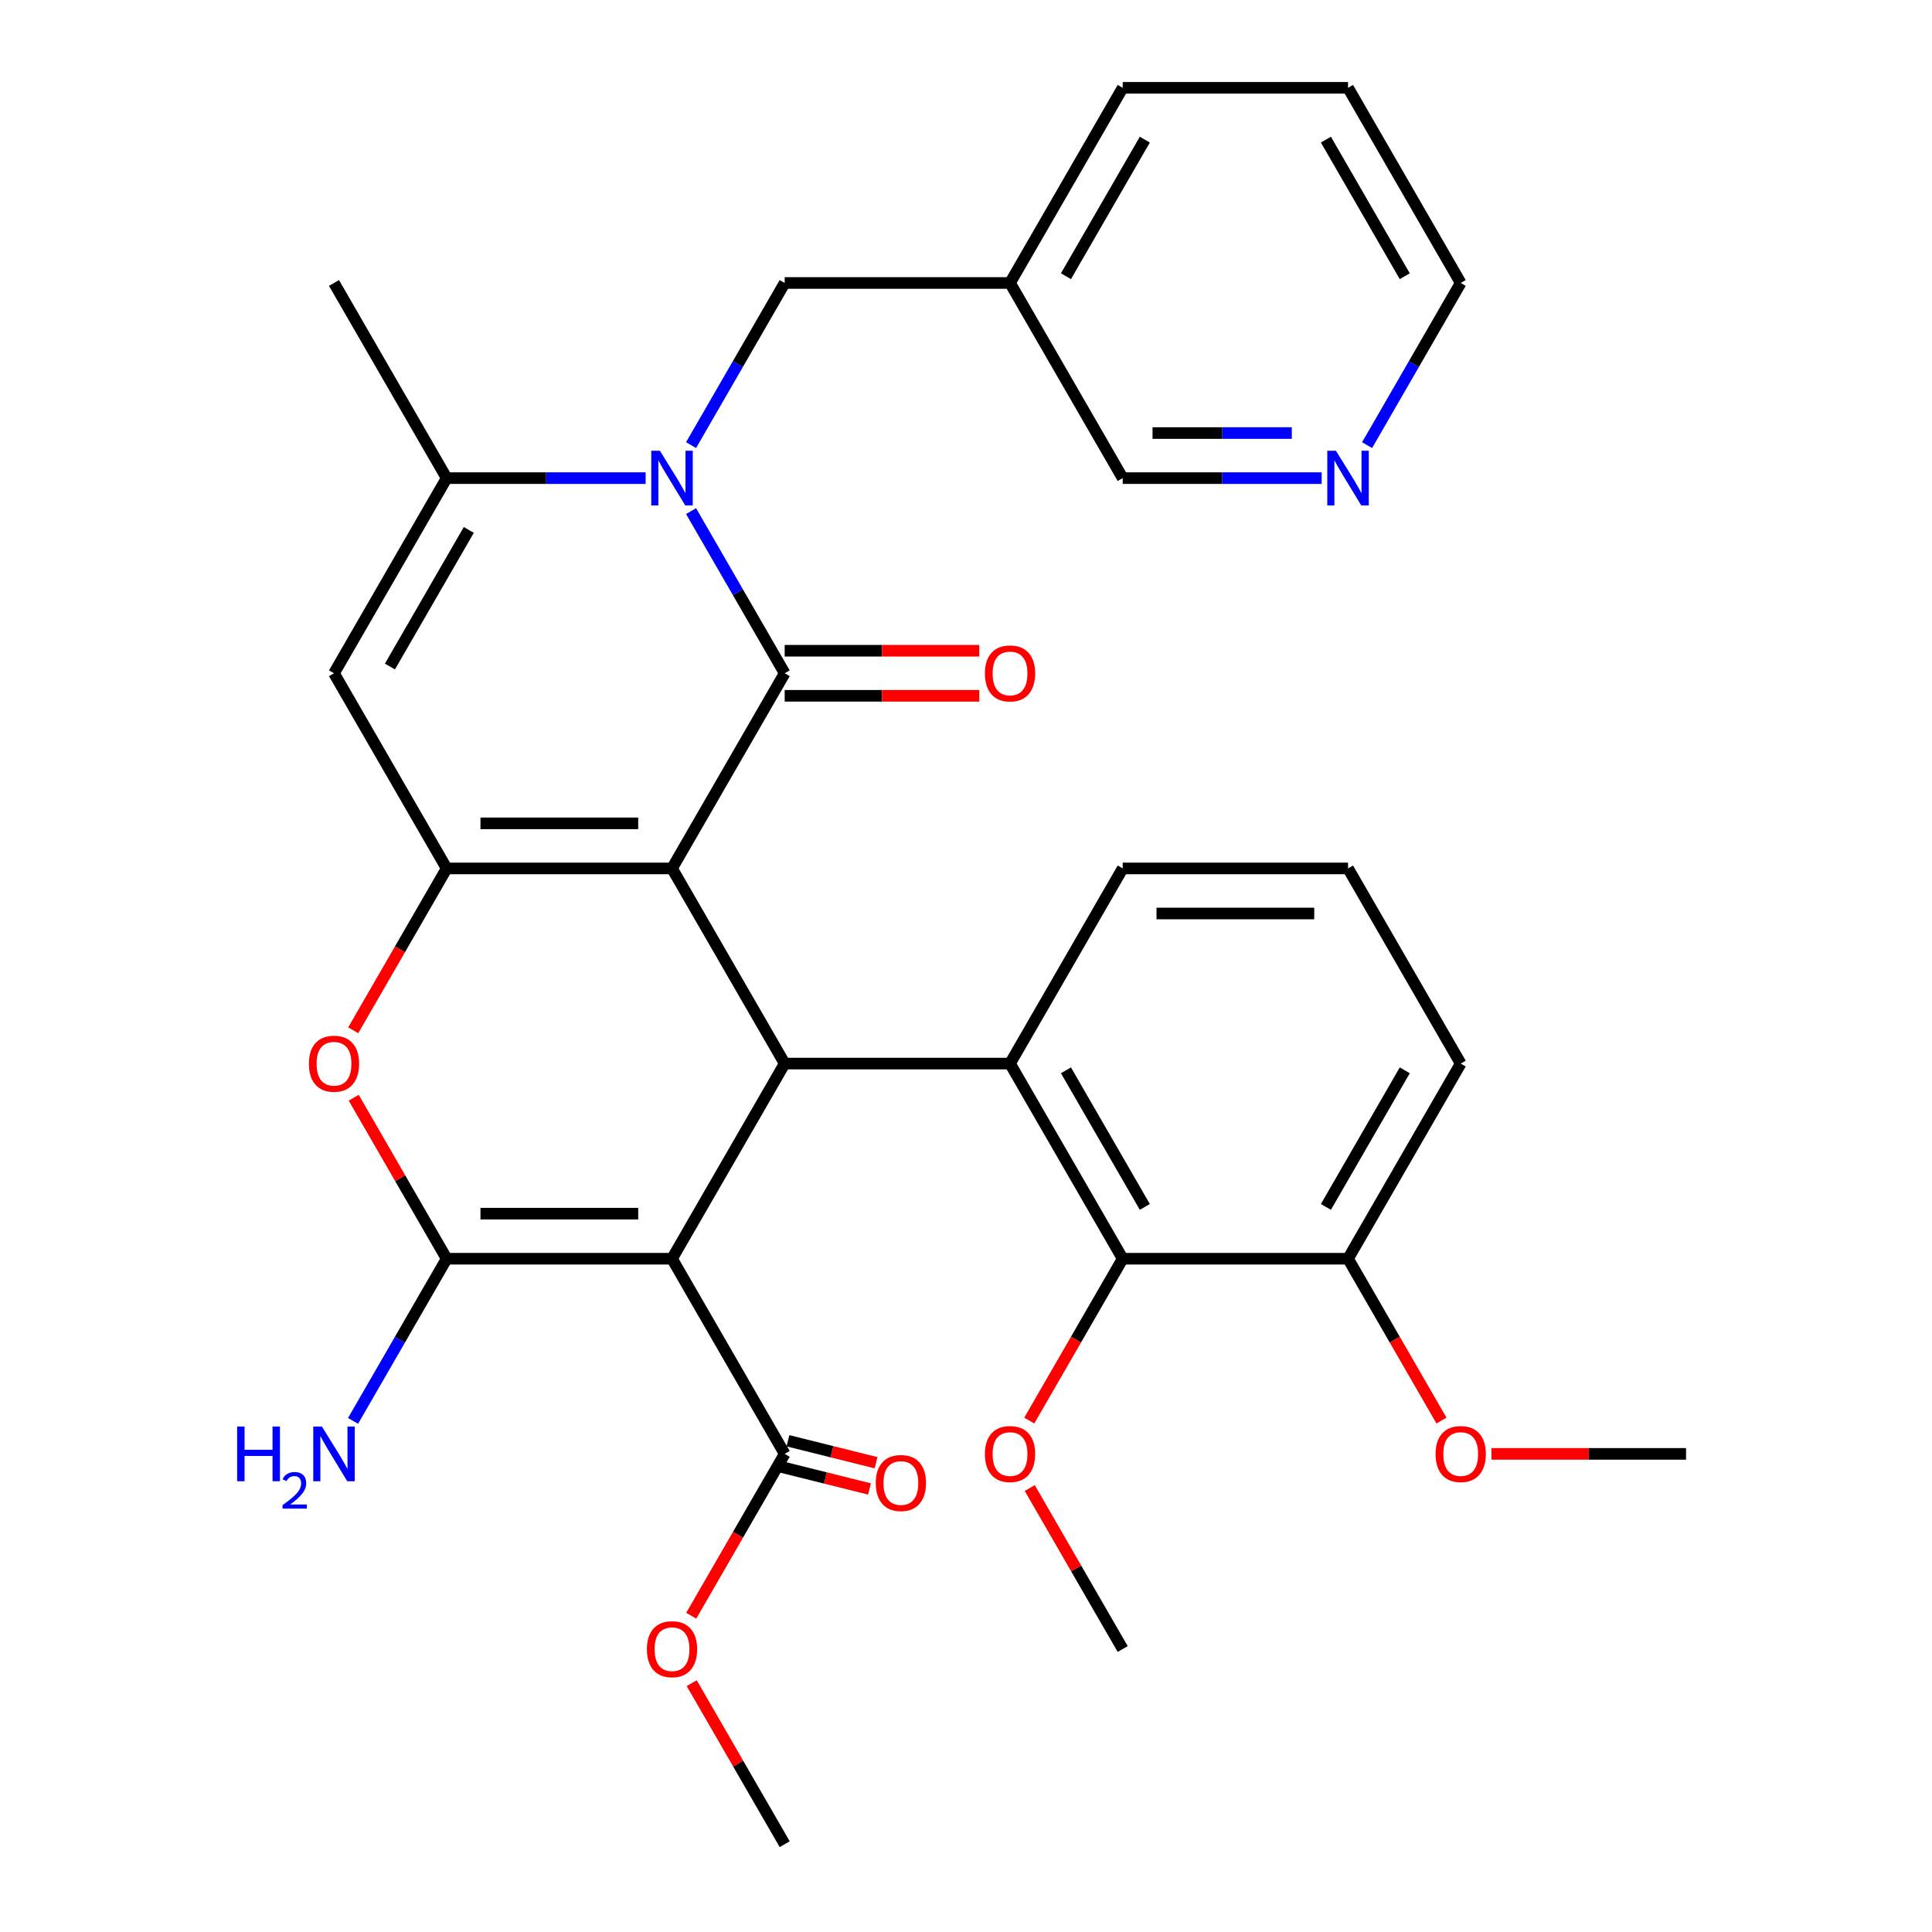 <?xml version='1.0' encoding='iso-8859-1'?>
<svg version='1.1' baseProfile='full'
              xmlns='http://www.w3.org/2000/svg'
                      xmlns:rdkit='http://www.rdkit.org/xml'
                      xmlns:xlink='http://www.w3.org/1999/xlink'
                  xml:space='preserve'
width='1000px' height='1000px' viewBox='0 0 1000 1000'>
<!-- END OF HEADER -->
<rect style='opacity:1.0;fill:#FFFFFF;stroke:none' width='1000' height='1000' x='0' y='0'> </rect>
<path class='bond-0' d='M 347.833,449.495 L 406.151,348.485' style='fill:none;fill-rule:evenodd;stroke:#000000;stroke-width:6px;stroke-linecap:butt;stroke-linejoin:miter;stroke-opacity:1' />
<path class='bond-2' d='M 347.833,449.495 L 231.197,449.495' style='fill:none;fill-rule:evenodd;stroke:#000000;stroke-width:6px;stroke-linecap:butt;stroke-linejoin:miter;stroke-opacity:1' />
<path class='bond-2' d='M 330.338,426.168 L 248.692,426.168' style='fill:none;fill-rule:evenodd;stroke:#000000;stroke-width:6px;stroke-linecap:butt;stroke-linejoin:miter;stroke-opacity:1' />
<path class='bond-3' d='M 347.833,449.495 L 406.151,550.505' style='fill:none;fill-rule:evenodd;stroke:#000000;stroke-width:6px;stroke-linecap:butt;stroke-linejoin:miter;stroke-opacity:1' />
<path class='bond-4' d='M 406.151,348.485 L 381.922,306.518' style='fill:none;fill-rule:evenodd;stroke:#000000;stroke-width:6px;stroke-linecap:butt;stroke-linejoin:miter;stroke-opacity:1' />
<path class='bond-4' d='M 381.922,306.518 L 357.692,264.551' style='fill:none;fill-rule:evenodd;stroke:#0000FF;stroke-width:6px;stroke-linecap:butt;stroke-linejoin:miter;stroke-opacity:1' />
<path class='bond-13' d='M 406.151,360.148 L 456.511,360.148' style='fill:none;fill-rule:evenodd;stroke:#000000;stroke-width:6px;stroke-linecap:butt;stroke-linejoin:miter;stroke-opacity:1' />
<path class='bond-13' d='M 456.511,360.148 L 506.872,360.148' style='fill:none;fill-rule:evenodd;stroke:#FF0000;stroke-width:6px;stroke-linecap:butt;stroke-linejoin:miter;stroke-opacity:1' />
<path class='bond-13' d='M 406.151,336.821 L 456.511,336.821' style='fill:none;fill-rule:evenodd;stroke:#000000;stroke-width:6px;stroke-linecap:butt;stroke-linejoin:miter;stroke-opacity:1' />
<path class='bond-13' d='M 456.511,336.821 L 506.872,336.821' style='fill:none;fill-rule:evenodd;stroke:#FF0000;stroke-width:6px;stroke-linecap:butt;stroke-linejoin:miter;stroke-opacity:1' />
<path class='bond-1' d='M 347.833,651.515 L 406.151,550.505' style='fill:none;fill-rule:evenodd;stroke:#000000;stroke-width:6px;stroke-linecap:butt;stroke-linejoin:miter;stroke-opacity:1' />
<path class='bond-5' d='M 347.833,651.515 L 231.197,651.515' style='fill:none;fill-rule:evenodd;stroke:#000000;stroke-width:6px;stroke-linecap:butt;stroke-linejoin:miter;stroke-opacity:1' />
<path class='bond-5' d='M 330.338,628.188 L 248.692,628.188' style='fill:none;fill-rule:evenodd;stroke:#000000;stroke-width:6px;stroke-linecap:butt;stroke-linejoin:miter;stroke-opacity:1' />
<path class='bond-10' d='M 347.833,651.515 L 406.151,752.525' style='fill:none;fill-rule:evenodd;stroke:#000000;stroke-width:6px;stroke-linecap:butt;stroke-linejoin:miter;stroke-opacity:1' />
<path class='bond-6' d='M 231.197,449.495 L 207.013,491.382' style='fill:none;fill-rule:evenodd;stroke:#000000;stroke-width:6px;stroke-linecap:butt;stroke-linejoin:miter;stroke-opacity:1' />
<path class='bond-6' d='M 207.013,491.382 L 182.83,533.269' style='fill:none;fill-rule:evenodd;stroke:#FF0000;stroke-width:6px;stroke-linecap:butt;stroke-linejoin:miter;stroke-opacity:1' />
<path class='bond-7' d='M 231.197,449.495 L 172.878,348.485' style='fill:none;fill-rule:evenodd;stroke:#000000;stroke-width:6px;stroke-linecap:butt;stroke-linejoin:miter;stroke-opacity:1' />
<path class='bond-9' d='M 406.151,550.505 L 522.788,550.505' style='fill:none;fill-rule:evenodd;stroke:#000000;stroke-width:6px;stroke-linecap:butt;stroke-linejoin:miter;stroke-opacity:1' />
<path class='bond-12' d='M 357.692,230.399 L 381.922,188.432' style='fill:none;fill-rule:evenodd;stroke:#0000FF;stroke-width:6px;stroke-linecap:butt;stroke-linejoin:miter;stroke-opacity:1' />
<path class='bond-12' d='M 381.922,188.432 L 406.151,146.465' style='fill:none;fill-rule:evenodd;stroke:#000000;stroke-width:6px;stroke-linecap:butt;stroke-linejoin:miter;stroke-opacity:1' />
<path class='bond-34' d='M 334.177,247.475 L 282.687,247.475' style='fill:none;fill-rule:evenodd;stroke:#0000FF;stroke-width:6px;stroke-linecap:butt;stroke-linejoin:miter;stroke-opacity:1' />
<path class='bond-34' d='M 282.687,247.475 L 231.197,247.475' style='fill:none;fill-rule:evenodd;stroke:#000000;stroke-width:6px;stroke-linecap:butt;stroke-linejoin:miter;stroke-opacity:1' />
<path class='bond-14' d='M 231.197,651.515 L 206.967,693.482' style='fill:none;fill-rule:evenodd;stroke:#000000;stroke-width:6px;stroke-linecap:butt;stroke-linejoin:miter;stroke-opacity:1' />
<path class='bond-14' d='M 206.967,693.482 L 182.737,735.449' style='fill:none;fill-rule:evenodd;stroke:#0000FF;stroke-width:6px;stroke-linecap:butt;stroke-linejoin:miter;stroke-opacity:1' />
<path class='bond-33' d='M 231.197,651.515 L 207.14,609.848' style='fill:none;fill-rule:evenodd;stroke:#000000;stroke-width:6px;stroke-linecap:butt;stroke-linejoin:miter;stroke-opacity:1' />
<path class='bond-33' d='M 207.14,609.848 L 183.084,568.181' style='fill:none;fill-rule:evenodd;stroke:#FF0000;stroke-width:6px;stroke-linecap:butt;stroke-linejoin:miter;stroke-opacity:1' />
<path class='bond-8' d='M 172.878,348.485 L 231.197,247.475' style='fill:none;fill-rule:evenodd;stroke:#000000;stroke-width:6px;stroke-linecap:butt;stroke-linejoin:miter;stroke-opacity:1' />
<path class='bond-8' d='M 201.828,344.997 L 242.651,274.29' style='fill:none;fill-rule:evenodd;stroke:#000000;stroke-width:6px;stroke-linecap:butt;stroke-linejoin:miter;stroke-opacity:1' />
<path class='bond-22' d='M 231.197,247.475 L 172.878,146.465' style='fill:none;fill-rule:evenodd;stroke:#000000;stroke-width:6px;stroke-linecap:butt;stroke-linejoin:miter;stroke-opacity:1' />
<path class='bond-11' d='M 522.788,550.505 L 581.106,651.515' style='fill:none;fill-rule:evenodd;stroke:#000000;stroke-width:6px;stroke-linecap:butt;stroke-linejoin:miter;stroke-opacity:1' />
<path class='bond-11' d='M 551.737,553.993 L 592.56,624.7' style='fill:none;fill-rule:evenodd;stroke:#000000;stroke-width:6px;stroke-linecap:butt;stroke-linejoin:miter;stroke-opacity:1' />
<path class='bond-21' d='M 522.788,550.505 L 581.106,449.495' style='fill:none;fill-rule:evenodd;stroke:#000000;stroke-width:6px;stroke-linecap:butt;stroke-linejoin:miter;stroke-opacity:1' />
<path class='bond-16' d='M 404.458,759.315 L 427.255,765.001' style='fill:none;fill-rule:evenodd;stroke:#000000;stroke-width:6px;stroke-linecap:butt;stroke-linejoin:miter;stroke-opacity:1' />
<path class='bond-16' d='M 427.255,765.001 L 450.052,770.686' style='fill:none;fill-rule:evenodd;stroke:#FF0000;stroke-width:6px;stroke-linecap:butt;stroke-linejoin:miter;stroke-opacity:1' />
<path class='bond-16' d='M 407.845,745.735 L 430.641,751.42' style='fill:none;fill-rule:evenodd;stroke:#000000;stroke-width:6px;stroke-linecap:butt;stroke-linejoin:miter;stroke-opacity:1' />
<path class='bond-16' d='M 430.641,751.42 L 453.438,757.105' style='fill:none;fill-rule:evenodd;stroke:#FF0000;stroke-width:6px;stroke-linecap:butt;stroke-linejoin:miter;stroke-opacity:1' />
<path class='bond-20' d='M 406.151,752.525 L 381.968,794.412' style='fill:none;fill-rule:evenodd;stroke:#000000;stroke-width:6px;stroke-linecap:butt;stroke-linejoin:miter;stroke-opacity:1' />
<path class='bond-20' d='M 381.968,794.412 L 357.784,836.299' style='fill:none;fill-rule:evenodd;stroke:#FF0000;stroke-width:6px;stroke-linecap:butt;stroke-linejoin:miter;stroke-opacity:1' />
<path class='bond-15' d='M 581.106,651.515 L 697.742,651.515' style='fill:none;fill-rule:evenodd;stroke:#000000;stroke-width:6px;stroke-linecap:butt;stroke-linejoin:miter;stroke-opacity:1' />
<path class='bond-19' d='M 581.106,651.515 L 556.922,693.402' style='fill:none;fill-rule:evenodd;stroke:#000000;stroke-width:6px;stroke-linecap:butt;stroke-linejoin:miter;stroke-opacity:1' />
<path class='bond-19' d='M 556.922,693.402 L 532.739,735.289' style='fill:none;fill-rule:evenodd;stroke:#FF0000;stroke-width:6px;stroke-linecap:butt;stroke-linejoin:miter;stroke-opacity:1' />
<path class='bond-18' d='M 406.151,146.465 L 522.788,146.465' style='fill:none;fill-rule:evenodd;stroke:#000000;stroke-width:6px;stroke-linecap:butt;stroke-linejoin:miter;stroke-opacity:1' />
<path class='bond-23' d='M 697.742,651.515 L 721.926,693.402' style='fill:none;fill-rule:evenodd;stroke:#000000;stroke-width:6px;stroke-linecap:butt;stroke-linejoin:miter;stroke-opacity:1' />
<path class='bond-23' d='M 721.926,693.402 L 746.109,735.289' style='fill:none;fill-rule:evenodd;stroke:#FF0000;stroke-width:6px;stroke-linecap:butt;stroke-linejoin:miter;stroke-opacity:1' />
<path class='bond-35' d='M 697.742,651.515 L 756.06,550.505' style='fill:none;fill-rule:evenodd;stroke:#000000;stroke-width:6px;stroke-linecap:butt;stroke-linejoin:miter;stroke-opacity:1' />
<path class='bond-35' d='M 686.288,624.7 L 727.111,553.993' style='fill:none;fill-rule:evenodd;stroke:#000000;stroke-width:6px;stroke-linecap:butt;stroke-linejoin:miter;stroke-opacity:1' />
<path class='bond-17' d='M 684.086,247.475 L 632.596,247.475' style='fill:none;fill-rule:evenodd;stroke:#0000FF;stroke-width:6px;stroke-linecap:butt;stroke-linejoin:miter;stroke-opacity:1' />
<path class='bond-17' d='M 632.596,247.475 L 581.106,247.475' style='fill:none;fill-rule:evenodd;stroke:#000000;stroke-width:6px;stroke-linecap:butt;stroke-linejoin:miter;stroke-opacity:1' />
<path class='bond-17' d='M 668.639,224.147 L 632.596,224.147' style='fill:none;fill-rule:evenodd;stroke:#0000FF;stroke-width:6px;stroke-linecap:butt;stroke-linejoin:miter;stroke-opacity:1' />
<path class='bond-17' d='M 632.596,224.147 L 596.553,224.147' style='fill:none;fill-rule:evenodd;stroke:#000000;stroke-width:6px;stroke-linecap:butt;stroke-linejoin:miter;stroke-opacity:1' />
<path class='bond-36' d='M 707.601,230.399 L 731.831,188.432' style='fill:none;fill-rule:evenodd;stroke:#0000FF;stroke-width:6px;stroke-linecap:butt;stroke-linejoin:miter;stroke-opacity:1' />
<path class='bond-36' d='M 731.831,188.432 L 756.06,146.465' style='fill:none;fill-rule:evenodd;stroke:#000000;stroke-width:6px;stroke-linecap:butt;stroke-linejoin:miter;stroke-opacity:1' />
<path class='bond-24' d='M 522.788,146.465 L 581.106,247.475' style='fill:none;fill-rule:evenodd;stroke:#000000;stroke-width:6px;stroke-linecap:butt;stroke-linejoin:miter;stroke-opacity:1' />
<path class='bond-28' d='M 522.788,146.465 L 581.106,45.455' style='fill:none;fill-rule:evenodd;stroke:#000000;stroke-width:6px;stroke-linecap:butt;stroke-linejoin:miter;stroke-opacity:1' />
<path class='bond-28' d='M 551.737,142.977 L 592.56,72.27' style='fill:none;fill-rule:evenodd;stroke:#000000;stroke-width:6px;stroke-linecap:butt;stroke-linejoin:miter;stroke-opacity:1' />
<path class='bond-29' d='M 532.993,770.201 L 557.049,811.868' style='fill:none;fill-rule:evenodd;stroke:#FF0000;stroke-width:6px;stroke-linecap:butt;stroke-linejoin:miter;stroke-opacity:1' />
<path class='bond-29' d='M 557.049,811.868 L 581.106,853.535' style='fill:none;fill-rule:evenodd;stroke:#000000;stroke-width:6px;stroke-linecap:butt;stroke-linejoin:miter;stroke-opacity:1' />
<path class='bond-30' d='M 358.038,871.211 L 382.095,912.878' style='fill:none;fill-rule:evenodd;stroke:#FF0000;stroke-width:6px;stroke-linecap:butt;stroke-linejoin:miter;stroke-opacity:1' />
<path class='bond-30' d='M 382.095,912.878 L 406.151,954.545' style='fill:none;fill-rule:evenodd;stroke:#000000;stroke-width:6px;stroke-linecap:butt;stroke-linejoin:miter;stroke-opacity:1' />
<path class='bond-25' d='M 581.106,449.495 L 697.742,449.495' style='fill:none;fill-rule:evenodd;stroke:#000000;stroke-width:6px;stroke-linecap:butt;stroke-linejoin:miter;stroke-opacity:1' />
<path class='bond-25' d='M 598.601,472.822 L 680.247,472.822' style='fill:none;fill-rule:evenodd;stroke:#000000;stroke-width:6px;stroke-linecap:butt;stroke-linejoin:miter;stroke-opacity:1' />
<path class='bond-31' d='M 771.976,752.525 L 822.337,752.525' style='fill:none;fill-rule:evenodd;stroke:#FF0000;stroke-width:6px;stroke-linecap:butt;stroke-linejoin:miter;stroke-opacity:1' />
<path class='bond-31' d='M 822.337,752.525 L 872.697,752.525' style='fill:none;fill-rule:evenodd;stroke:#000000;stroke-width:6px;stroke-linecap:butt;stroke-linejoin:miter;stroke-opacity:1' />
<path class='bond-26' d='M 697.742,449.495 L 756.06,550.505' style='fill:none;fill-rule:evenodd;stroke:#000000;stroke-width:6px;stroke-linecap:butt;stroke-linejoin:miter;stroke-opacity:1' />
<path class='bond-27' d='M 756.06,146.465 L 697.742,45.455' style='fill:none;fill-rule:evenodd;stroke:#000000;stroke-width:6px;stroke-linecap:butt;stroke-linejoin:miter;stroke-opacity:1' />
<path class='bond-27' d='M 727.111,142.977 L 686.288,72.27' style='fill:none;fill-rule:evenodd;stroke:#000000;stroke-width:6px;stroke-linecap:butt;stroke-linejoin:miter;stroke-opacity:1' />
<path class='bond-32' d='M 581.106,45.455 L 697.742,45.455' style='fill:none;fill-rule:evenodd;stroke:#000000;stroke-width:6px;stroke-linecap:butt;stroke-linejoin:miter;stroke-opacity:1' />
<path  class='atom-5' d='M 341.573 233.315
L 350.853 248.315
Q 351.773 249.795, 353.253 252.475
Q 354.733 255.155, 354.813 255.315
L 354.813 233.315
L 358.573 233.315
L 358.573 261.635
L 354.693 261.635
L 344.733 245.235
Q 343.573 243.315, 342.333 241.115
Q 341.133 238.915, 340.773 238.235
L 340.773 261.635
L 337.093 261.635
L 337.093 233.315
L 341.573 233.315
' fill='#0000FF'/>
<path  class='atom-7' d='M 159.878 550.585
Q 159.878 543.785, 163.238 539.985
Q 166.598 536.185, 172.878 536.185
Q 179.158 536.185, 182.518 539.985
Q 185.878 543.785, 185.878 550.585
Q 185.878 557.465, 182.478 561.385
Q 179.078 565.265, 172.878 565.265
Q 166.638 565.265, 163.238 561.385
Q 159.878 557.505, 159.878 550.585
M 172.878 562.065
Q 177.198 562.065, 179.518 559.185
Q 181.878 556.265, 181.878 550.585
Q 181.878 545.025, 179.518 542.225
Q 177.198 539.385, 172.878 539.385
Q 168.558 539.385, 166.198 542.185
Q 163.878 544.985, 163.878 550.585
Q 163.878 556.305, 166.198 559.185
Q 168.558 562.065, 172.878 562.065
' fill='#FF0000'/>
<path  class='atom-14' d='M 509.788 348.565
Q 509.788 341.765, 513.148 337.965
Q 516.508 334.165, 522.788 334.165
Q 529.068 334.165, 532.428 337.965
Q 535.788 341.765, 535.788 348.565
Q 535.788 355.445, 532.388 359.365
Q 528.988 363.245, 522.788 363.245
Q 516.548 363.245, 513.148 359.365
Q 509.788 355.485, 509.788 348.565
M 522.788 360.045
Q 527.108 360.045, 529.428 357.165
Q 531.788 354.245, 531.788 348.565
Q 531.788 343.005, 529.428 340.205
Q 527.108 337.365, 522.788 337.365
Q 518.468 337.365, 516.108 340.165
Q 513.788 342.965, 513.788 348.565
Q 513.788 354.285, 516.108 357.165
Q 518.468 360.045, 522.788 360.045
' fill='#FF0000'/>
<path  class='atom-15' d='M 122.746 738.365
L 126.586 738.365
L 126.586 750.405
L 141.066 750.405
L 141.066 738.365
L 144.906 738.365
L 144.906 766.685
L 141.066 766.685
L 141.066 753.605
L 126.586 753.605
L 126.586 766.685
L 122.746 766.685
L 122.746 738.365
' fill='#0000FF'/>
<path  class='atom-15' d='M 146.278 765.692
Q 146.965 763.923, 148.602 762.946
Q 150.238 761.943, 152.509 761.943
Q 155.334 761.943, 156.918 763.474
Q 158.502 765.005, 158.502 767.724
Q 158.502 770.496, 156.442 773.084
Q 154.41 775.671, 150.186 778.733
L 158.818 778.733
L 158.818 780.845
L 146.226 780.845
L 146.226 779.076
Q 149.71 776.595, 151.77 774.747
Q 153.855 772.899, 154.858 771.236
Q 155.862 769.572, 155.862 767.856
Q 155.862 766.061, 154.964 765.058
Q 154.066 764.055, 152.509 764.055
Q 151.004 764.055, 150.001 764.662
Q 148.998 765.269, 148.285 766.616
L 146.278 765.692
' fill='#0000FF'/>
<path  class='atom-15' d='M 166.618 738.365
L 175.898 753.365
Q 176.818 754.845, 178.298 757.525
Q 179.778 760.205, 179.858 760.365
L 179.858 738.365
L 183.618 738.365
L 183.618 766.685
L 179.738 766.685
L 169.778 750.285
Q 168.618 748.365, 167.378 746.165
Q 166.178 743.965, 165.818 743.285
L 165.818 766.685
L 162.138 766.685
L 162.138 738.365
L 166.618 738.365
' fill='#0000FF'/>
<path  class='atom-17' d='M 453.295 767.604
Q 453.295 760.804, 456.655 757.004
Q 460.015 753.204, 466.295 753.204
Q 472.575 753.204, 475.935 757.004
Q 479.295 760.804, 479.295 767.604
Q 479.295 774.484, 475.895 778.404
Q 472.495 782.284, 466.295 782.284
Q 460.055 782.284, 456.655 778.404
Q 453.295 774.524, 453.295 767.604
M 466.295 779.084
Q 470.615 779.084, 472.935 776.204
Q 475.295 773.284, 475.295 767.604
Q 475.295 762.044, 472.935 759.244
Q 470.615 756.404, 466.295 756.404
Q 461.975 756.404, 459.615 759.204
Q 457.295 762.004, 457.295 767.604
Q 457.295 773.324, 459.615 776.204
Q 461.975 779.084, 466.295 779.084
' fill='#FF0000'/>
<path  class='atom-18' d='M 691.482 233.315
L 700.762 248.315
Q 701.682 249.795, 703.162 252.475
Q 704.642 255.155, 704.722 255.315
L 704.722 233.315
L 708.482 233.315
L 708.482 261.635
L 704.602 261.635
L 694.642 245.235
Q 693.482 243.315, 692.242 241.115
Q 691.042 238.915, 690.682 238.235
L 690.682 261.635
L 687.002 261.635
L 687.002 233.315
L 691.482 233.315
' fill='#0000FF'/>
<path  class='atom-20' d='M 509.788 752.605
Q 509.788 745.805, 513.148 742.005
Q 516.508 738.205, 522.788 738.205
Q 529.068 738.205, 532.428 742.005
Q 535.788 745.805, 535.788 752.605
Q 535.788 759.485, 532.388 763.405
Q 528.988 767.285, 522.788 767.285
Q 516.548 767.285, 513.148 763.405
Q 509.788 759.525, 509.788 752.605
M 522.788 764.085
Q 527.108 764.085, 529.428 761.205
Q 531.788 758.285, 531.788 752.605
Q 531.788 747.045, 529.428 744.245
Q 527.108 741.405, 522.788 741.405
Q 518.468 741.405, 516.108 744.205
Q 513.788 747.005, 513.788 752.605
Q 513.788 758.325, 516.108 761.205
Q 518.468 764.085, 522.788 764.085
' fill='#FF0000'/>
<path  class='atom-21' d='M 334.833 853.615
Q 334.833 846.815, 338.193 843.015
Q 341.553 839.215, 347.833 839.215
Q 354.113 839.215, 357.473 843.015
Q 360.833 846.815, 360.833 853.615
Q 360.833 860.495, 357.433 864.415
Q 354.033 868.295, 347.833 868.295
Q 341.593 868.295, 338.193 864.415
Q 334.833 860.535, 334.833 853.615
M 347.833 865.095
Q 352.153 865.095, 354.473 862.215
Q 356.833 859.295, 356.833 853.615
Q 356.833 848.055, 354.473 845.255
Q 352.153 842.415, 347.833 842.415
Q 343.513 842.415, 341.153 845.215
Q 338.833 848.015, 338.833 853.615
Q 338.833 859.335, 341.153 862.215
Q 343.513 865.095, 347.833 865.095
' fill='#FF0000'/>
<path  class='atom-24' d='M 743.06 752.605
Q 743.06 745.805, 746.42 742.005
Q 749.78 738.205, 756.06 738.205
Q 762.34 738.205, 765.7 742.005
Q 769.06 745.805, 769.06 752.605
Q 769.06 759.485, 765.66 763.405
Q 762.26 767.285, 756.06 767.285
Q 749.82 767.285, 746.42 763.405
Q 743.06 759.525, 743.06 752.605
M 756.06 764.085
Q 760.38 764.085, 762.7 761.205
Q 765.06 758.285, 765.06 752.605
Q 765.06 747.045, 762.7 744.245
Q 760.38 741.405, 756.06 741.405
Q 751.74 741.405, 749.38 744.205
Q 747.06 747.005, 747.06 752.605
Q 747.06 758.325, 749.38 761.205
Q 751.74 764.085, 756.06 764.085
' fill='#FF0000'/>
</svg>
